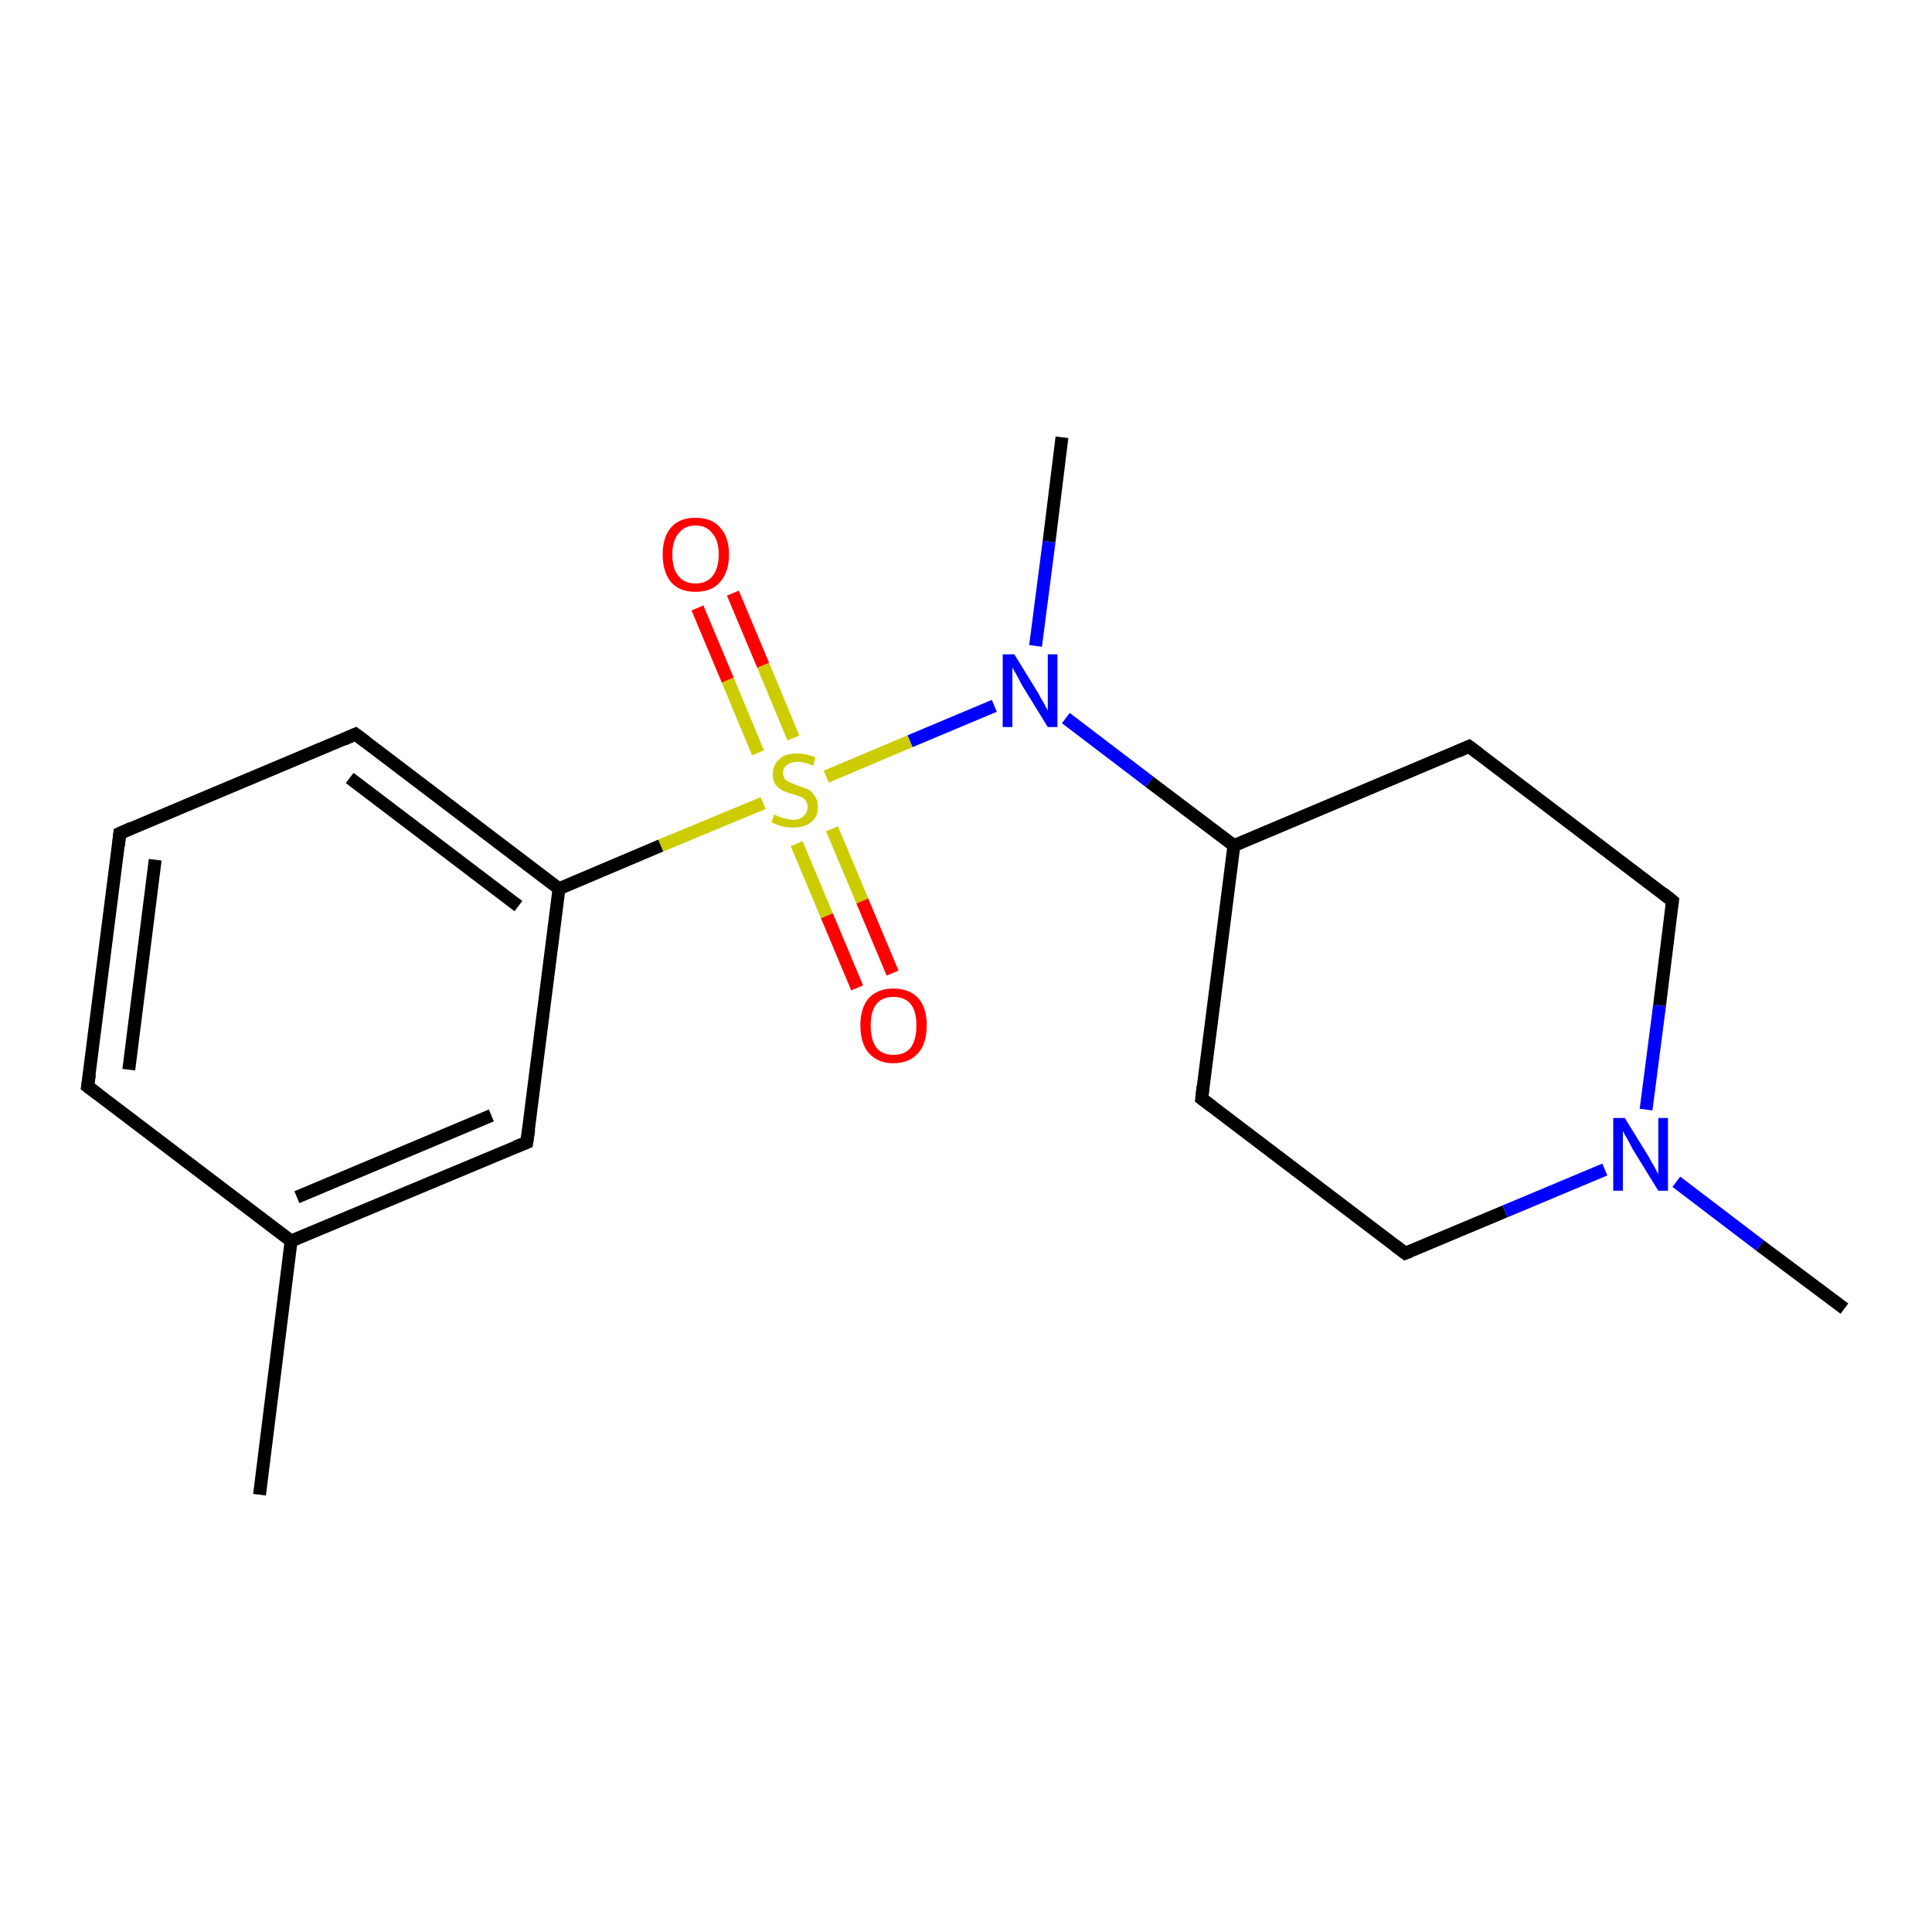 <?xml version='1.0' encoding='iso-8859-1'?>
<svg version='1.1' baseProfile='full'
              xmlns='http://www.w3.org/2000/svg'
                      xmlns:rdkit='http://www.rdkit.org/xml'
                      xmlns:xlink='http://www.w3.org/1999/xlink'
                  xml:space='preserve'
width='300px' height='300px' viewBox='0 0 300 300'>
<!-- END OF HEADER -->
<rect style='opacity:1.0;fill:#FFFFFF;stroke:none' width='300.0' height='300.0' x='0.0' y='0.0'> </rect>
<path class='bond-0 atom-0 atom-1' d='M 164.9,67.9 L 162.9,84.1' style='fill:none;fill-rule:evenodd;stroke:#000000;stroke-width:2.0px;stroke-linecap:butt;stroke-linejoin:miter;stroke-opacity:1' />
<path class='bond-0 atom-0 atom-1' d='M 162.9,84.1 L 160.8,100.3' style='fill:none;fill-rule:evenodd;stroke:#0000FF;stroke-width:2.0px;stroke-linecap:butt;stroke-linejoin:miter;stroke-opacity:1' />
<path class='bond-1 atom-1 atom-2' d='M 165.5,111.5 L 178.5,121.4' style='fill:none;fill-rule:evenodd;stroke:#0000FF;stroke-width:2.0px;stroke-linecap:butt;stroke-linejoin:miter;stroke-opacity:1' />
<path class='bond-1 atom-1 atom-2' d='M 178.5,121.4 L 191.6,131.3' style='fill:none;fill-rule:evenodd;stroke:#000000;stroke-width:2.0px;stroke-linecap:butt;stroke-linejoin:miter;stroke-opacity:1' />
<path class='bond-2 atom-2 atom-3' d='M 191.6,131.3 L 186.6,170.6' style='fill:none;fill-rule:evenodd;stroke:#000000;stroke-width:2.0px;stroke-linecap:butt;stroke-linejoin:miter;stroke-opacity:1' />
<path class='bond-3 atom-3 atom-4' d='M 186.6,170.6 L 218.2,194.6' style='fill:none;fill-rule:evenodd;stroke:#000000;stroke-width:2.0px;stroke-linecap:butt;stroke-linejoin:miter;stroke-opacity:1' />
<path class='bond-4 atom-4 atom-5' d='M 218.2,194.6 L 233.7,188.1' style='fill:none;fill-rule:evenodd;stroke:#000000;stroke-width:2.0px;stroke-linecap:butt;stroke-linejoin:miter;stroke-opacity:1' />
<path class='bond-4 atom-4 atom-5' d='M 233.7,188.1 L 249.2,181.6' style='fill:none;fill-rule:evenodd;stroke:#0000FF;stroke-width:2.0px;stroke-linecap:butt;stroke-linejoin:miter;stroke-opacity:1' />
<path class='bond-5 atom-5 atom-6' d='M 260.3,183.5 L 273.3,193.4' style='fill:none;fill-rule:evenodd;stroke:#0000FF;stroke-width:2.0px;stroke-linecap:butt;stroke-linejoin:miter;stroke-opacity:1' />
<path class='bond-5 atom-5 atom-6' d='M 273.3,193.4 L 286.4,203.2' style='fill:none;fill-rule:evenodd;stroke:#000000;stroke-width:2.0px;stroke-linecap:butt;stroke-linejoin:miter;stroke-opacity:1' />
<path class='bond-6 atom-5 atom-7' d='M 255.6,172.3 L 257.7,156.1' style='fill:none;fill-rule:evenodd;stroke:#0000FF;stroke-width:2.0px;stroke-linecap:butt;stroke-linejoin:miter;stroke-opacity:1' />
<path class='bond-6 atom-5 atom-7' d='M 257.7,156.1 L 259.7,139.9' style='fill:none;fill-rule:evenodd;stroke:#000000;stroke-width:2.0px;stroke-linecap:butt;stroke-linejoin:miter;stroke-opacity:1' />
<path class='bond-7 atom-7 atom-8' d='M 259.7,139.9 L 228.1,115.9' style='fill:none;fill-rule:evenodd;stroke:#000000;stroke-width:2.0px;stroke-linecap:butt;stroke-linejoin:miter;stroke-opacity:1' />
<path class='bond-8 atom-1 atom-9' d='M 154.4,109.6 L 141.3,115.1' style='fill:none;fill-rule:evenodd;stroke:#0000FF;stroke-width:2.0px;stroke-linecap:butt;stroke-linejoin:miter;stroke-opacity:1' />
<path class='bond-8 atom-1 atom-9' d='M 141.3,115.1 L 128.3,120.6' style='fill:none;fill-rule:evenodd;stroke:#CCCC00;stroke-width:2.0px;stroke-linecap:butt;stroke-linejoin:miter;stroke-opacity:1' />
<path class='bond-9 atom-9 atom-10' d='M 123.7,131.0 L 128.4,142.2' style='fill:none;fill-rule:evenodd;stroke:#CCCC00;stroke-width:2.0px;stroke-linecap:butt;stroke-linejoin:miter;stroke-opacity:1' />
<path class='bond-9 atom-9 atom-10' d='M 128.4,142.2 L 133.1,153.4' style='fill:none;fill-rule:evenodd;stroke:#FF0000;stroke-width:2.0px;stroke-linecap:butt;stroke-linejoin:miter;stroke-opacity:1' />
<path class='bond-9 atom-9 atom-10' d='M 129.2,128.7 L 133.9,139.9' style='fill:none;fill-rule:evenodd;stroke:#CCCC00;stroke-width:2.0px;stroke-linecap:butt;stroke-linejoin:miter;stroke-opacity:1' />
<path class='bond-9 atom-9 atom-10' d='M 133.9,139.9 L 138.6,151.1' style='fill:none;fill-rule:evenodd;stroke:#FF0000;stroke-width:2.0px;stroke-linecap:butt;stroke-linejoin:miter;stroke-opacity:1' />
<path class='bond-10 atom-9 atom-11' d='M 123.2,114.6 L 118.5,103.3' style='fill:none;fill-rule:evenodd;stroke:#CCCC00;stroke-width:2.0px;stroke-linecap:butt;stroke-linejoin:miter;stroke-opacity:1' />
<path class='bond-10 atom-9 atom-11' d='M 118.5,103.3 L 113.8,92.1' style='fill:none;fill-rule:evenodd;stroke:#FF0000;stroke-width:2.0px;stroke-linecap:butt;stroke-linejoin:miter;stroke-opacity:1' />
<path class='bond-10 atom-9 atom-11' d='M 117.7,116.9 L 113.0,105.6' style='fill:none;fill-rule:evenodd;stroke:#CCCC00;stroke-width:2.0px;stroke-linecap:butt;stroke-linejoin:miter;stroke-opacity:1' />
<path class='bond-10 atom-9 atom-11' d='M 113.0,105.6 L 108.3,94.4' style='fill:none;fill-rule:evenodd;stroke:#FF0000;stroke-width:2.0px;stroke-linecap:butt;stroke-linejoin:miter;stroke-opacity:1' />
<path class='bond-11 atom-9 atom-12' d='M 118.5,124.7 L 102.6,131.3' style='fill:none;fill-rule:evenodd;stroke:#CCCC00;stroke-width:2.0px;stroke-linecap:butt;stroke-linejoin:miter;stroke-opacity:1' />
<path class='bond-11 atom-9 atom-12' d='M 102.6,131.3 L 86.8,138.0' style='fill:none;fill-rule:evenodd;stroke:#000000;stroke-width:2.0px;stroke-linecap:butt;stroke-linejoin:miter;stroke-opacity:1' />
<path class='bond-12 atom-12 atom-13' d='M 86.8,138.0 L 55.2,114.0' style='fill:none;fill-rule:evenodd;stroke:#000000;stroke-width:2.0px;stroke-linecap:butt;stroke-linejoin:miter;stroke-opacity:1' />
<path class='bond-12 atom-12 atom-13' d='M 80.5,140.7 L 54.3,120.8' style='fill:none;fill-rule:evenodd;stroke:#000000;stroke-width:2.0px;stroke-linecap:butt;stroke-linejoin:miter;stroke-opacity:1' />
<path class='bond-13 atom-13 atom-14' d='M 55.2,114.0 L 18.6,129.4' style='fill:none;fill-rule:evenodd;stroke:#000000;stroke-width:2.0px;stroke-linecap:butt;stroke-linejoin:miter;stroke-opacity:1' />
<path class='bond-14 atom-14 atom-15' d='M 18.6,129.4 L 13.6,168.7' style='fill:none;fill-rule:evenodd;stroke:#000000;stroke-width:2.0px;stroke-linecap:butt;stroke-linejoin:miter;stroke-opacity:1' />
<path class='bond-14 atom-14 atom-15' d='M 24.1,133.5 L 20.0,166.1' style='fill:none;fill-rule:evenodd;stroke:#000000;stroke-width:2.0px;stroke-linecap:butt;stroke-linejoin:miter;stroke-opacity:1' />
<path class='bond-15 atom-15 atom-16' d='M 13.6,168.7 L 45.2,192.7' style='fill:none;fill-rule:evenodd;stroke:#000000;stroke-width:2.0px;stroke-linecap:butt;stroke-linejoin:miter;stroke-opacity:1' />
<path class='bond-16 atom-16 atom-17' d='M 45.2,192.7 L 40.3,232.1' style='fill:none;fill-rule:evenodd;stroke:#000000;stroke-width:2.0px;stroke-linecap:butt;stroke-linejoin:miter;stroke-opacity:1' />
<path class='bond-17 atom-16 atom-18' d='M 45.2,192.7 L 81.8,177.4' style='fill:none;fill-rule:evenodd;stroke:#000000;stroke-width:2.0px;stroke-linecap:butt;stroke-linejoin:miter;stroke-opacity:1' />
<path class='bond-17 atom-16 atom-18' d='M 46.1,185.9 L 76.3,173.2' style='fill:none;fill-rule:evenodd;stroke:#000000;stroke-width:2.0px;stroke-linecap:butt;stroke-linejoin:miter;stroke-opacity:1' />
<path class='bond-18 atom-8 atom-2' d='M 228.1,115.9 L 191.6,131.3' style='fill:none;fill-rule:evenodd;stroke:#000000;stroke-width:2.0px;stroke-linecap:butt;stroke-linejoin:miter;stroke-opacity:1' />
<path class='bond-19 atom-18 atom-12' d='M 81.8,177.4 L 86.8,138.0' style='fill:none;fill-rule:evenodd;stroke:#000000;stroke-width:2.0px;stroke-linecap:butt;stroke-linejoin:miter;stroke-opacity:1' />
<path d='M 186.8,168.7 L 186.6,170.6 L 188.2,171.8' style='fill:none;stroke:#000000;stroke-width:2.0px;stroke-linecap:butt;stroke-linejoin:miter;stroke-opacity:1;' />
<path d='M 216.6,193.4 L 218.2,194.6 L 219.0,194.3' style='fill:none;stroke:#000000;stroke-width:2.0px;stroke-linecap:butt;stroke-linejoin:miter;stroke-opacity:1;' />
<path d='M 259.6,140.7 L 259.7,139.9 L 258.2,138.7' style='fill:none;stroke:#000000;stroke-width:2.0px;stroke-linecap:butt;stroke-linejoin:miter;stroke-opacity:1;' />
<path d='M 229.7,117.1 L 228.1,115.9 L 226.3,116.7' style='fill:none;stroke:#000000;stroke-width:2.0px;stroke-linecap:butt;stroke-linejoin:miter;stroke-opacity:1;' />
<path d='M 56.8,115.2 L 55.2,114.0 L 53.4,114.8' style='fill:none;stroke:#000000;stroke-width:2.0px;stroke-linecap:butt;stroke-linejoin:miter;stroke-opacity:1;' />
<path d='M 20.4,128.6 L 18.6,129.4 L 18.4,131.3' style='fill:none;stroke:#000000;stroke-width:2.0px;stroke-linecap:butt;stroke-linejoin:miter;stroke-opacity:1;' />
<path d='M 13.9,166.8 L 13.6,168.7 L 15.2,169.9' style='fill:none;stroke:#000000;stroke-width:2.0px;stroke-linecap:butt;stroke-linejoin:miter;stroke-opacity:1;' />
<path d='M 80.0,178.1 L 81.8,177.4 L 82.1,175.4' style='fill:none;stroke:#000000;stroke-width:2.0px;stroke-linecap:butt;stroke-linejoin:miter;stroke-opacity:1;' />
<path class='atom-1' d='M 157.5 101.6
L 161.2 107.6
Q 161.5 108.2, 162.1 109.2
Q 162.7 110.3, 162.7 110.4
L 162.7 101.6
L 164.2 101.6
L 164.2 112.9
L 162.7 112.9
L 158.7 106.4
Q 158.3 105.6, 157.8 104.7
Q 157.3 103.9, 157.2 103.6
L 157.2 112.9
L 155.7 112.9
L 155.7 101.6
L 157.5 101.6
' fill='#0000FF'/>
<path class='atom-5' d='M 252.3 173.6
L 256.0 179.6
Q 256.3 180.2, 256.9 181.2
Q 257.5 182.3, 257.5 182.4
L 257.5 173.6
L 259.0 173.6
L 259.0 184.9
L 257.5 184.9
L 253.5 178.4
Q 253.1 177.6, 252.6 176.7
Q 252.1 175.9, 252.0 175.6
L 252.0 184.9
L 250.5 184.9
L 250.5 173.6
L 252.3 173.6
' fill='#0000FF'/>
<path class='atom-9' d='M 120.2 126.5
Q 120.3 126.5, 120.9 126.8
Q 121.4 127.0, 122.0 127.1
Q 122.5 127.3, 123.1 127.3
Q 124.2 127.3, 124.8 126.7
Q 125.4 126.2, 125.4 125.3
Q 125.4 124.7, 125.1 124.3
Q 124.8 123.9, 124.3 123.7
Q 123.8 123.5, 123.0 123.3
Q 122.0 123.0, 121.4 122.7
Q 120.9 122.4, 120.4 121.8
Q 120.0 121.2, 120.0 120.2
Q 120.0 118.8, 121.0 117.9
Q 121.9 117.0, 123.8 117.0
Q 125.1 117.0, 126.6 117.6
L 126.3 118.9
Q 124.9 118.3, 123.9 118.3
Q 122.8 118.3, 122.2 118.8
Q 121.6 119.2, 121.6 120.0
Q 121.6 120.6, 121.9 121.0
Q 122.2 121.3, 122.7 121.5
Q 123.1 121.7, 123.9 122.0
Q 124.9 122.3, 125.5 122.6
Q 126.1 122.9, 126.5 123.6
Q 127.0 124.2, 127.0 125.3
Q 127.0 126.9, 125.9 127.7
Q 124.9 128.5, 123.2 128.5
Q 122.2 128.5, 121.4 128.3
Q 120.7 128.1, 119.8 127.7
L 120.2 126.5
' fill='#CCCC00'/>
<path class='atom-10' d='M 133.6 159.2
Q 133.6 156.5, 134.9 155.0
Q 136.3 153.5, 138.7 153.5
Q 141.2 153.5, 142.6 155.0
Q 143.9 156.5, 143.9 159.2
Q 143.9 162.0, 142.6 163.5
Q 141.2 165.1, 138.7 165.1
Q 136.3 165.1, 134.9 163.5
Q 133.6 162.0, 133.6 159.2
M 138.7 163.8
Q 140.5 163.8, 141.4 162.7
Q 142.3 161.5, 142.3 159.2
Q 142.3 157.0, 141.4 155.9
Q 140.5 154.8, 138.7 154.8
Q 137.0 154.8, 136.1 155.9
Q 135.2 157.0, 135.2 159.2
Q 135.2 161.5, 136.1 162.7
Q 137.0 163.8, 138.7 163.8
' fill='#FF0000'/>
<path class='atom-11' d='M 102.9 86.1
Q 102.9 83.4, 104.2 81.9
Q 105.5 80.4, 108.0 80.4
Q 110.5 80.4, 111.8 81.9
Q 113.2 83.4, 113.2 86.1
Q 113.2 88.8, 111.8 90.4
Q 110.5 91.9, 108.0 91.9
Q 105.5 91.9, 104.2 90.4
Q 102.9 88.8, 102.9 86.1
M 108.0 90.6
Q 109.7 90.6, 110.6 89.5
Q 111.6 88.3, 111.6 86.1
Q 111.6 83.9, 110.6 82.8
Q 109.7 81.6, 108.0 81.6
Q 106.3 81.6, 105.4 82.8
Q 104.4 83.9, 104.4 86.1
Q 104.4 88.4, 105.4 89.5
Q 106.3 90.6, 108.0 90.6
' fill='#FF0000'/>
</svg>
